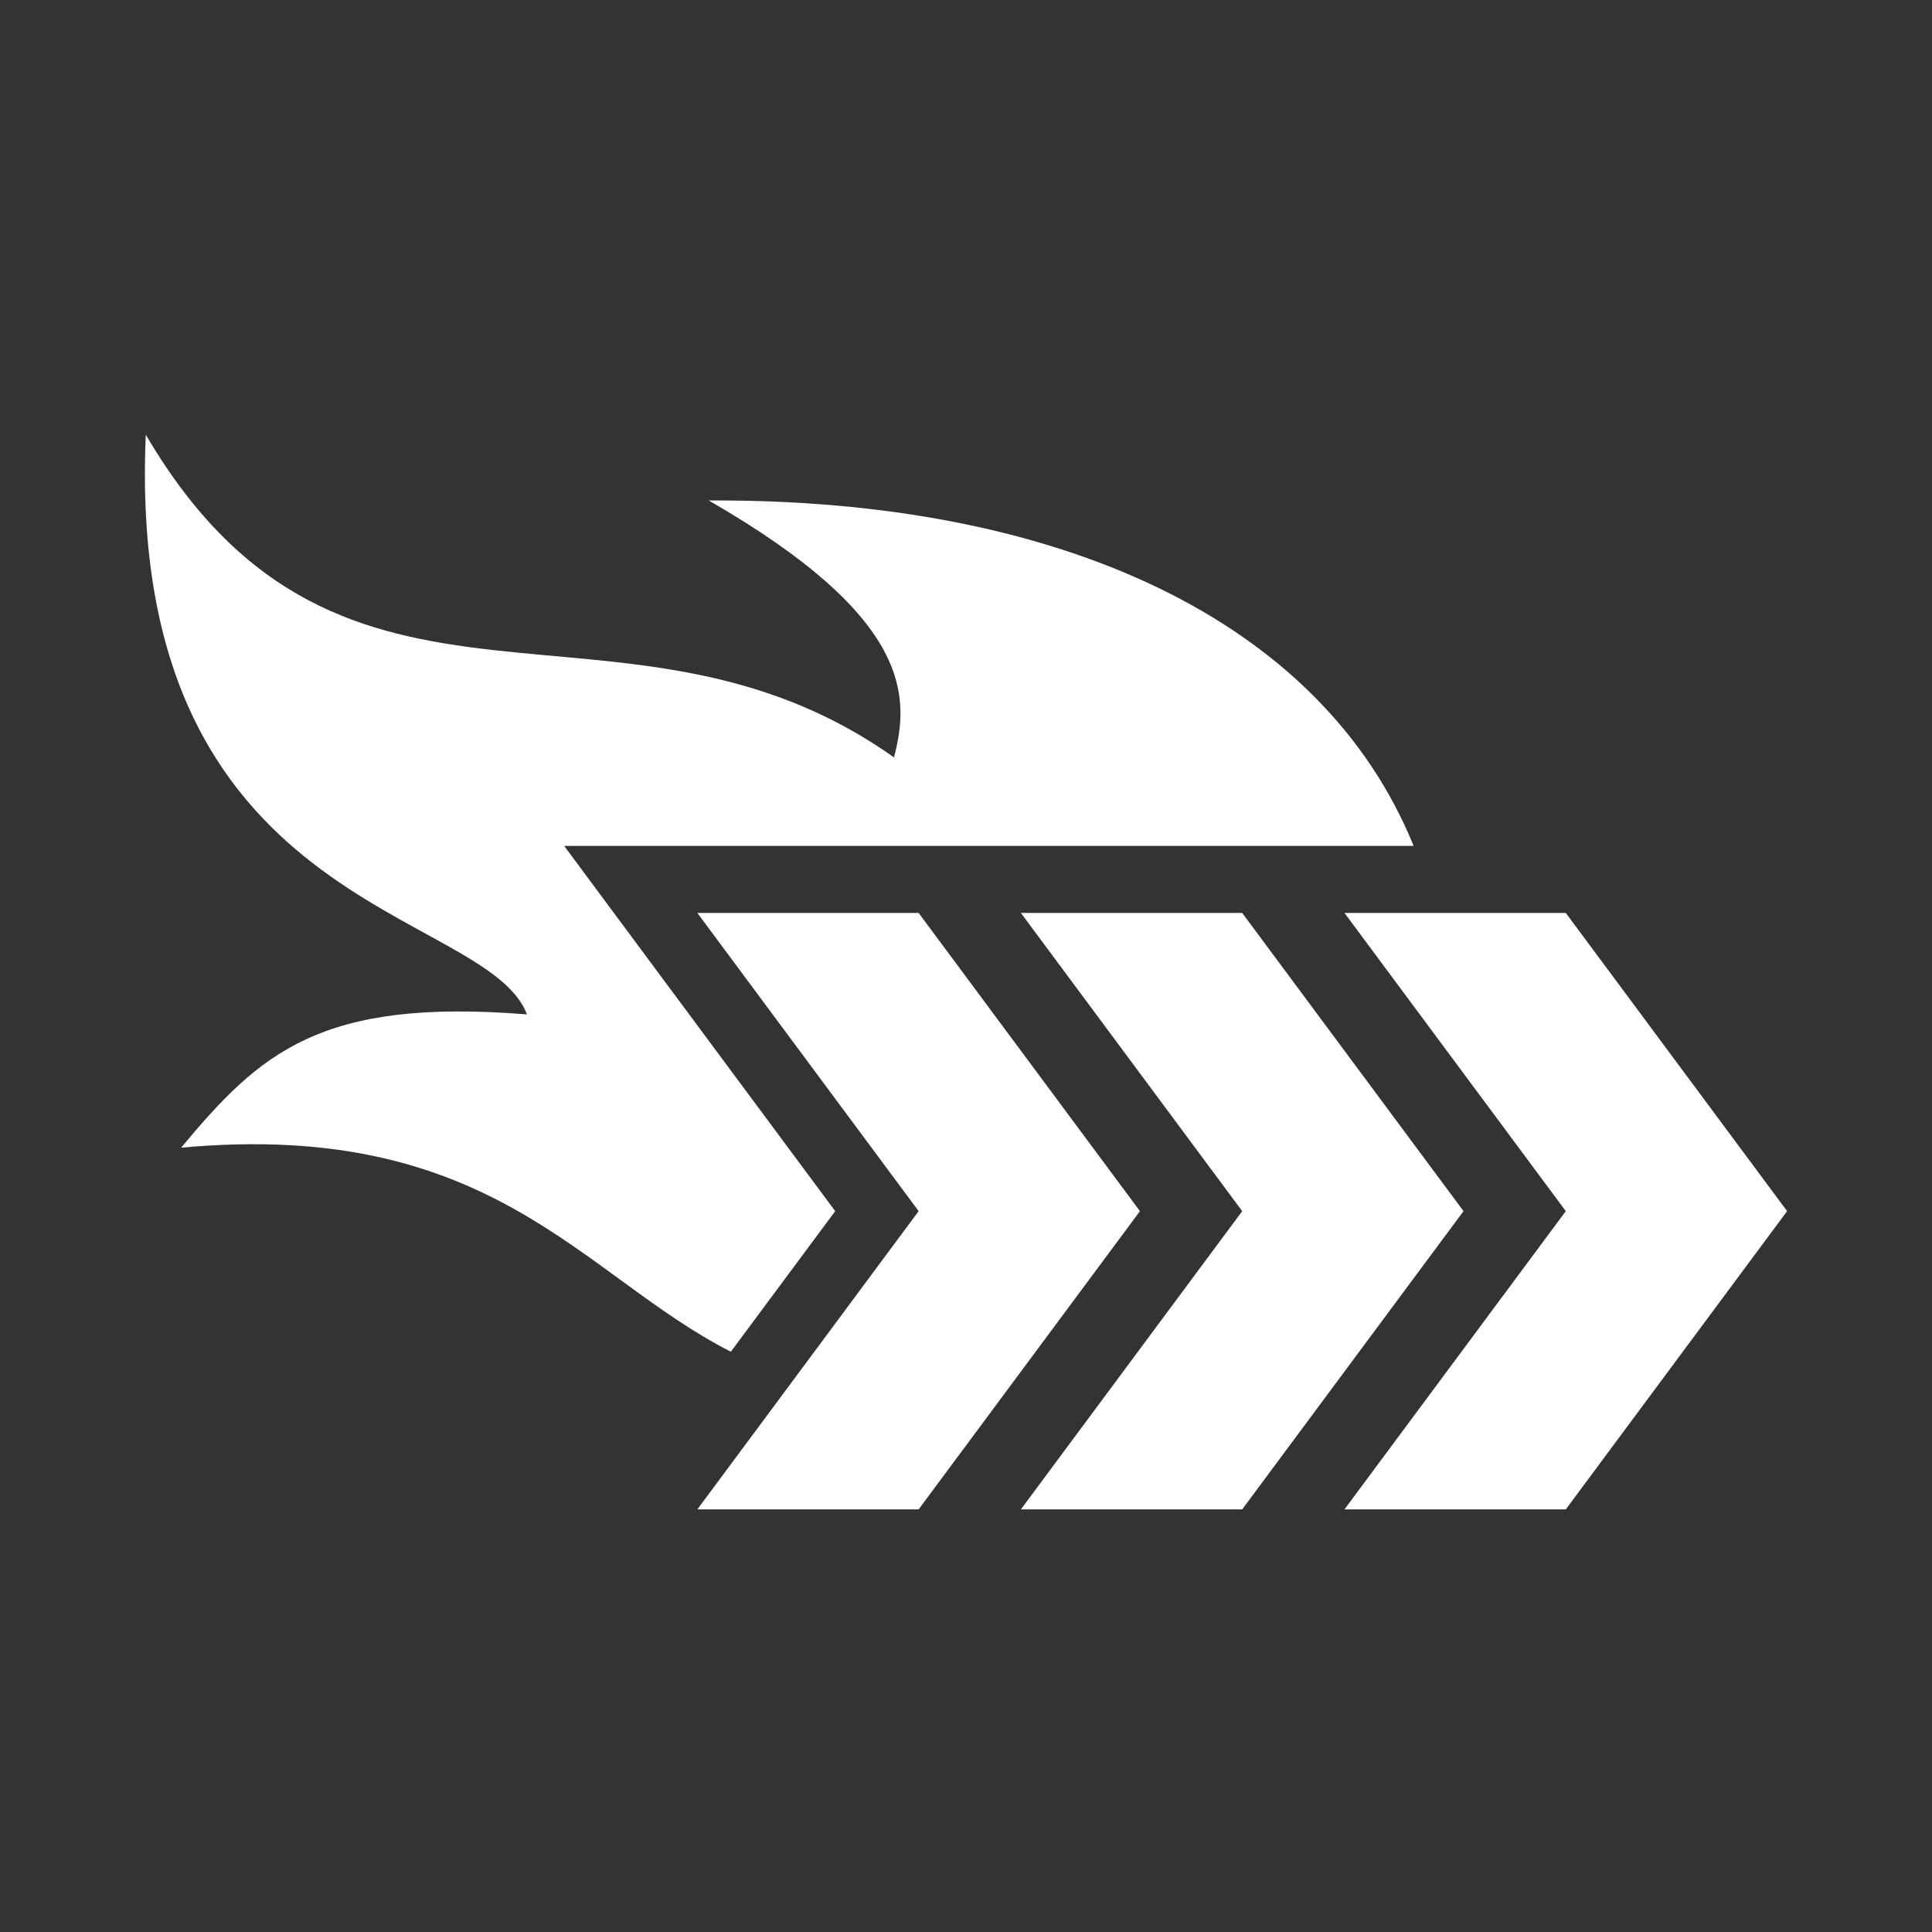 <svg width="80" height="80" viewBox="0 0 80 80" fill="none" xmlns="http://www.w3.org/2000/svg">
<rect x="0" y="0" width="80" height="80" fill="#333333" stroke="none"/>
<path d="M38.039 62.5L47.203 50.151L38.039 37.803H28.876L38.039 50.151L28.876 62.5H38.039Z" fill="white"/>
<path d="M34.584 50.151L26.647 39.456L23.361 35.028H44.204H55.672H58.536C54.745 25.708 43.917 20.645 29.347 20.724C37.797 25.583 37.67 28.858 37.018 31.362C25.793 23.396 14.193 31.918 6.037 18C5.163 37.802 20.121 37.536 21.82 42.004C13.268 41.316 10.771 43.593 7.5 47.523C20.393 46.335 24.082 52.827 30.263 55.972L34.584 50.151Z" fill="white"/>
<path d="M64.836 50.151L55.672 62.5H64.836L74 50.151L64.836 37.803H55.672L64.836 50.151Z" fill="white"/>
<path d="M42.273 37.803L51.437 50.151L42.273 62.5H51.437L60.601 50.151L51.437 37.803H42.273Z" fill="white"/>
</svg>
